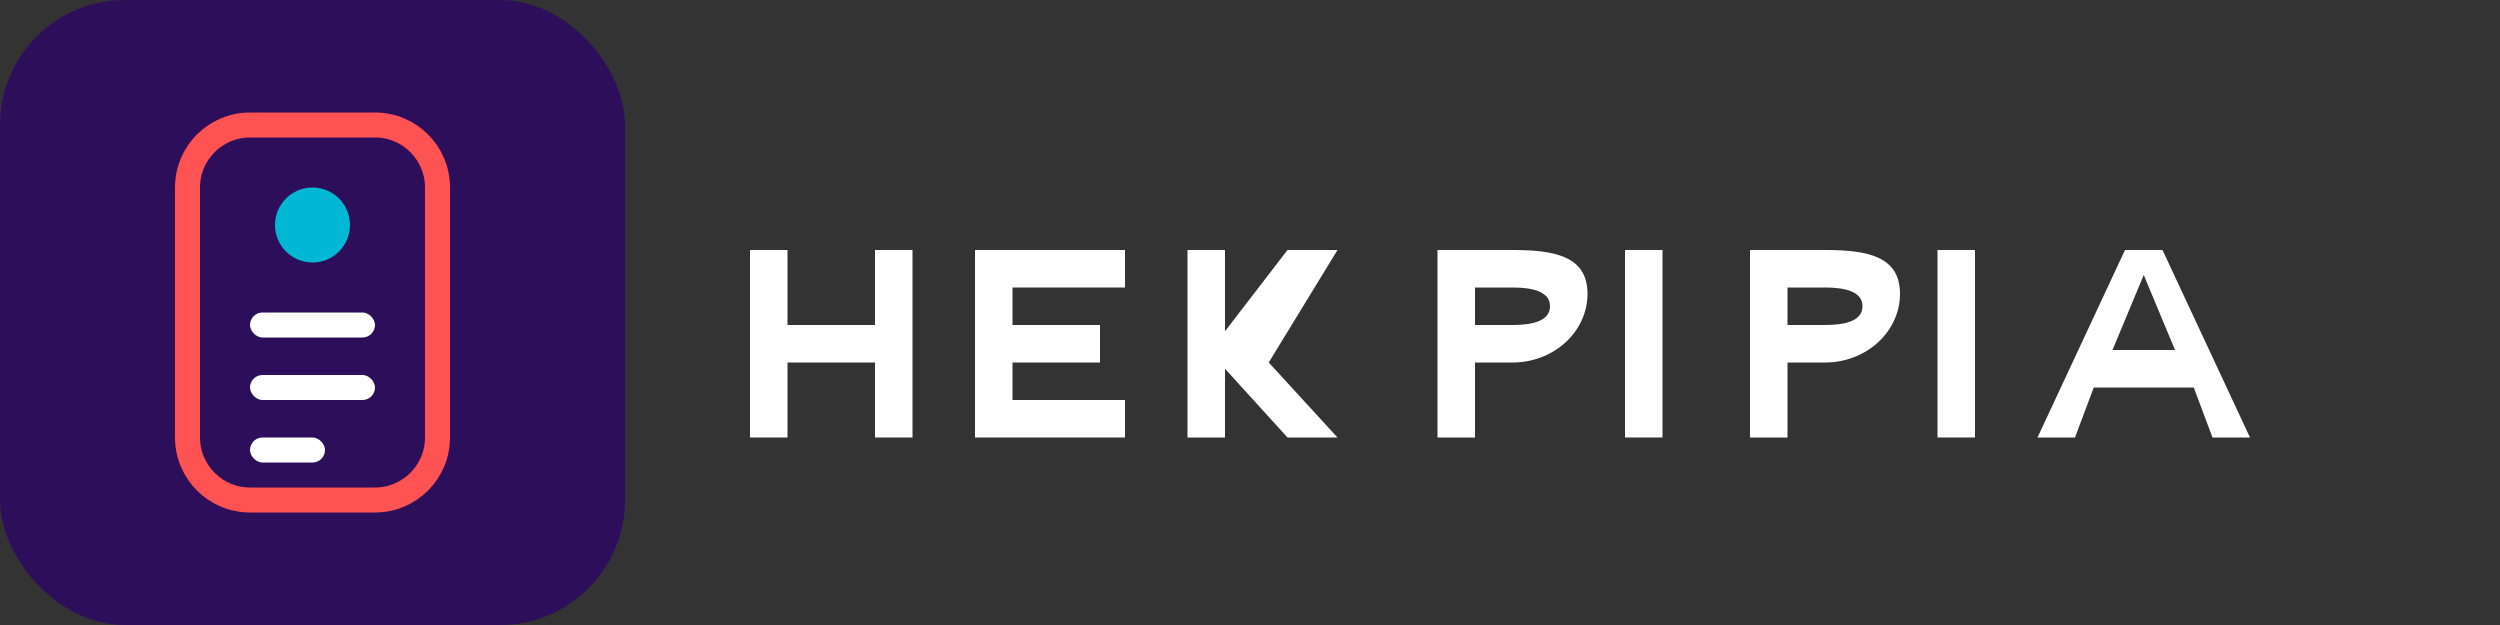 <svg width="200" height="50" viewBox="0 0 200 50" fill="none" xmlns="http://www.w3.org/2000/svg">
  <rect x="0" y="0" width="200" height="50" fill="#333333" stroke="none"/>
  <rect width="50" height="50" rx="10" fill="#2D0E5A"/>
  <path d="M15 15C15 12.239 17.239 10 20 10H30C32.761 10 35 12.239 35 15V35C35 37.761 32.761 40 30 40H20C17.239 40 15 37.761 15 35V15Z" stroke="#FF5252" stroke-width="2"/>
  <circle cx="25" cy="18" r="3" fill="#00B8D4"/>
  <rect x="20" y="25" width="10" height="2" rx="1" fill="#FFFFFF"/>
  <rect x="20" y="30" width="10" height="2" rx="1" fill="#FFFFFF"/>
  <rect x="20" y="35" width="6" height="2" rx="1" fill="#FFFFFF"/>
  <path d="M60 20V35H63V29H70V35H73V20H70V26H63V20H60Z" fill="white"/>
  <path d="M78 20V35H90V32H81V29H88V26H81V23H90V20H78Z" fill="white"/>
  <path d="M95 20V35H98V29.5L103 35H107L101.5 29L107 20H103L98 26.5V20H95Z" fill="white"/>
  <path d="M115 20V35H118V29H121C124.314 29 127 26.538 127 23.5C127 20.462 124.314 20 121 20H115ZM118 23H121C122.657 23 124 23.343 124 24.5C124 25.657 122.657 26 121 26H118V23Z" fill="white"/>
  <path d="M130 20V35H133V20H130Z" fill="white"/>
  <path d="M140 20V35H143V29H146C149.314 29 152 26.538 152 23.5C152 20.462 149.314 20 146 20H140ZM143 23H146C147.657 23 149 23.343 149 24.5C149 25.657 147.657 26 146 26H143V23Z" fill="white"/>
  <path d="M155 20V35H158V20H155Z" fill="white"/>
  <path d="M163 35L170 20H173L180 35H177L175.5 31H167.5L166 35H163ZM169 28H174L171.5 22L169 28Z" fill="white"/>
</svg>